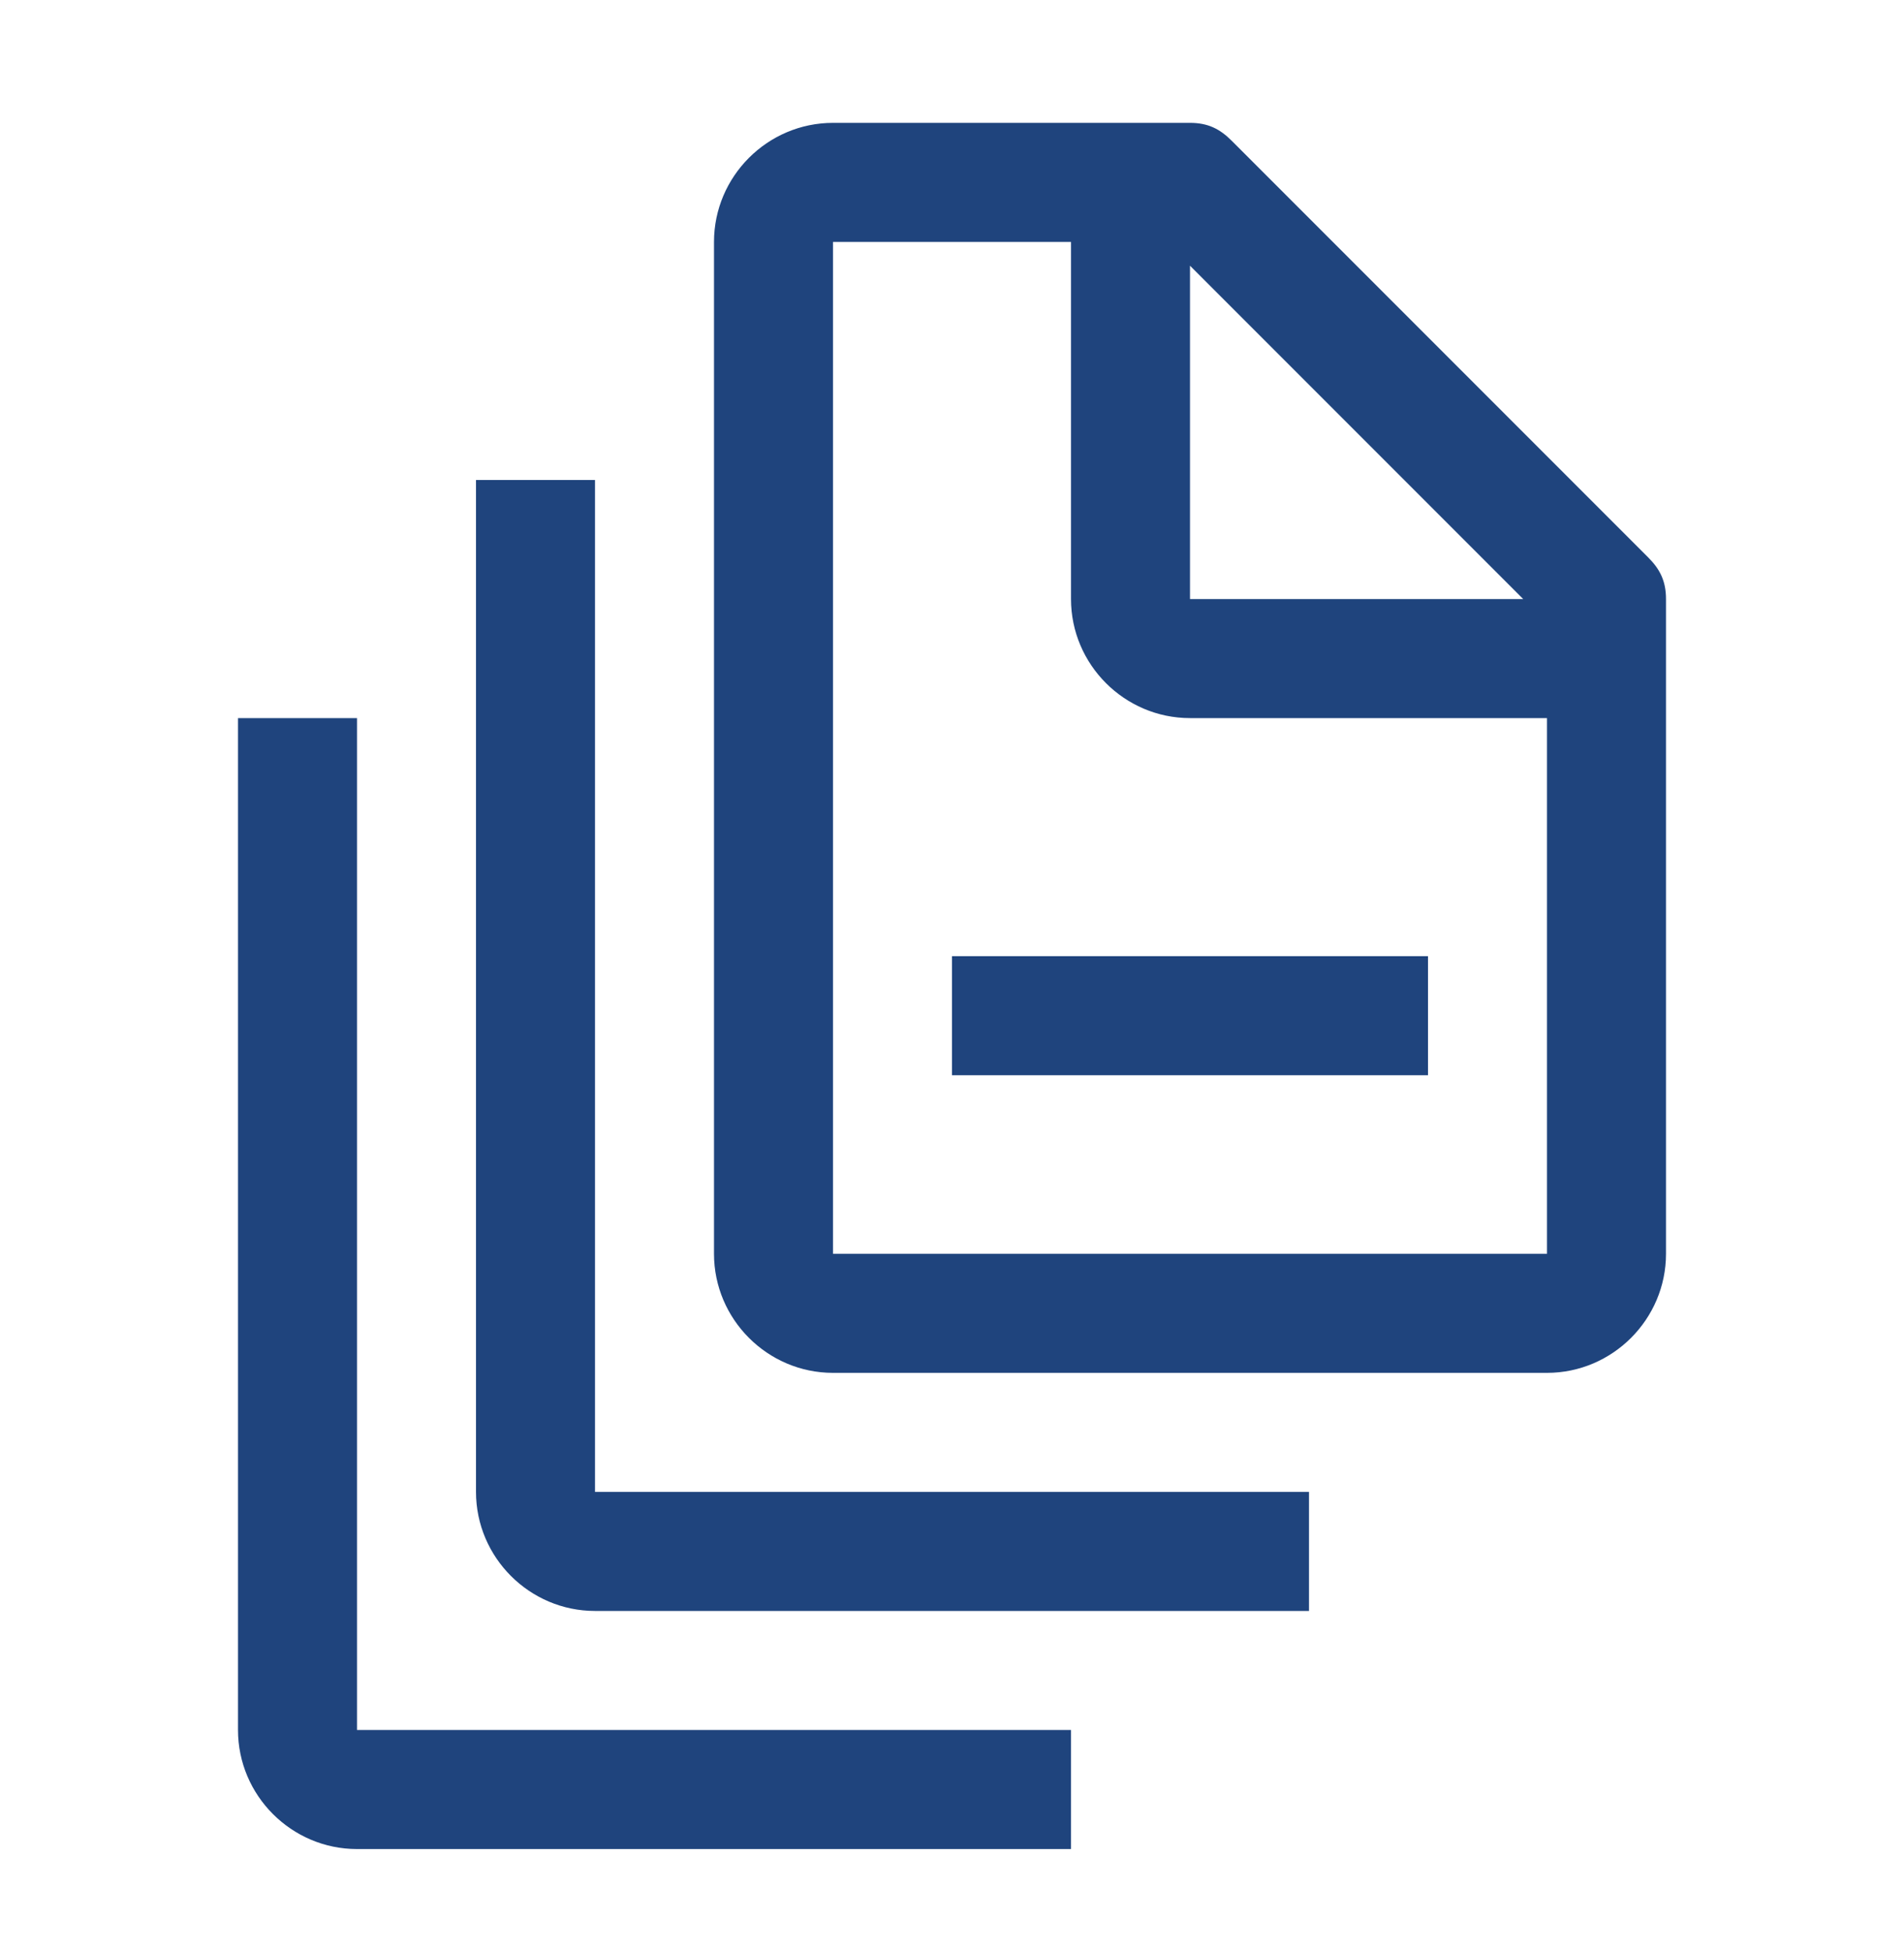 <?xml version="1.0" encoding="UTF-8"?>
<svg xmlns="http://www.w3.org/2000/svg" width="40" height="41" viewBox="0 0 40 41" fill="none">
  <path d="M22.5 38.83H7.5C6.125 38.83 5 37.705 5 36.33V15.08H7.5V36.33H22.5V38.83Z" fill="#1F447D"></path>
  <path d="M27.5 33.83H12.5C11.125 33.83 10 32.705 10 31.33V10.08H12.5V31.33H27.5V33.83Z" fill="#1F447D"></path>
  <path d="M20 20.08H30V22.58H20V20.08Z" fill="#1F447D"></path>
  <path d="M34.625 11.705L25.875 2.955C25.625 2.705 25.375 2.58 25 2.58H17.5C16.125 2.58 15 3.705 15 5.08V26.33C15 27.705 16.125 28.83 17.5 28.83H32.5C33.875 28.83 35 27.705 35 26.33V12.58C35 12.205 34.875 11.955 34.625 11.705ZM25 5.58L32 12.58H25V5.58ZM32.5 26.33H17.5V5.08H22.5V12.58C22.5 13.955 23.625 15.08 25 15.08H32.5V26.33Z" fill="#1F447D"></path>
</svg>
